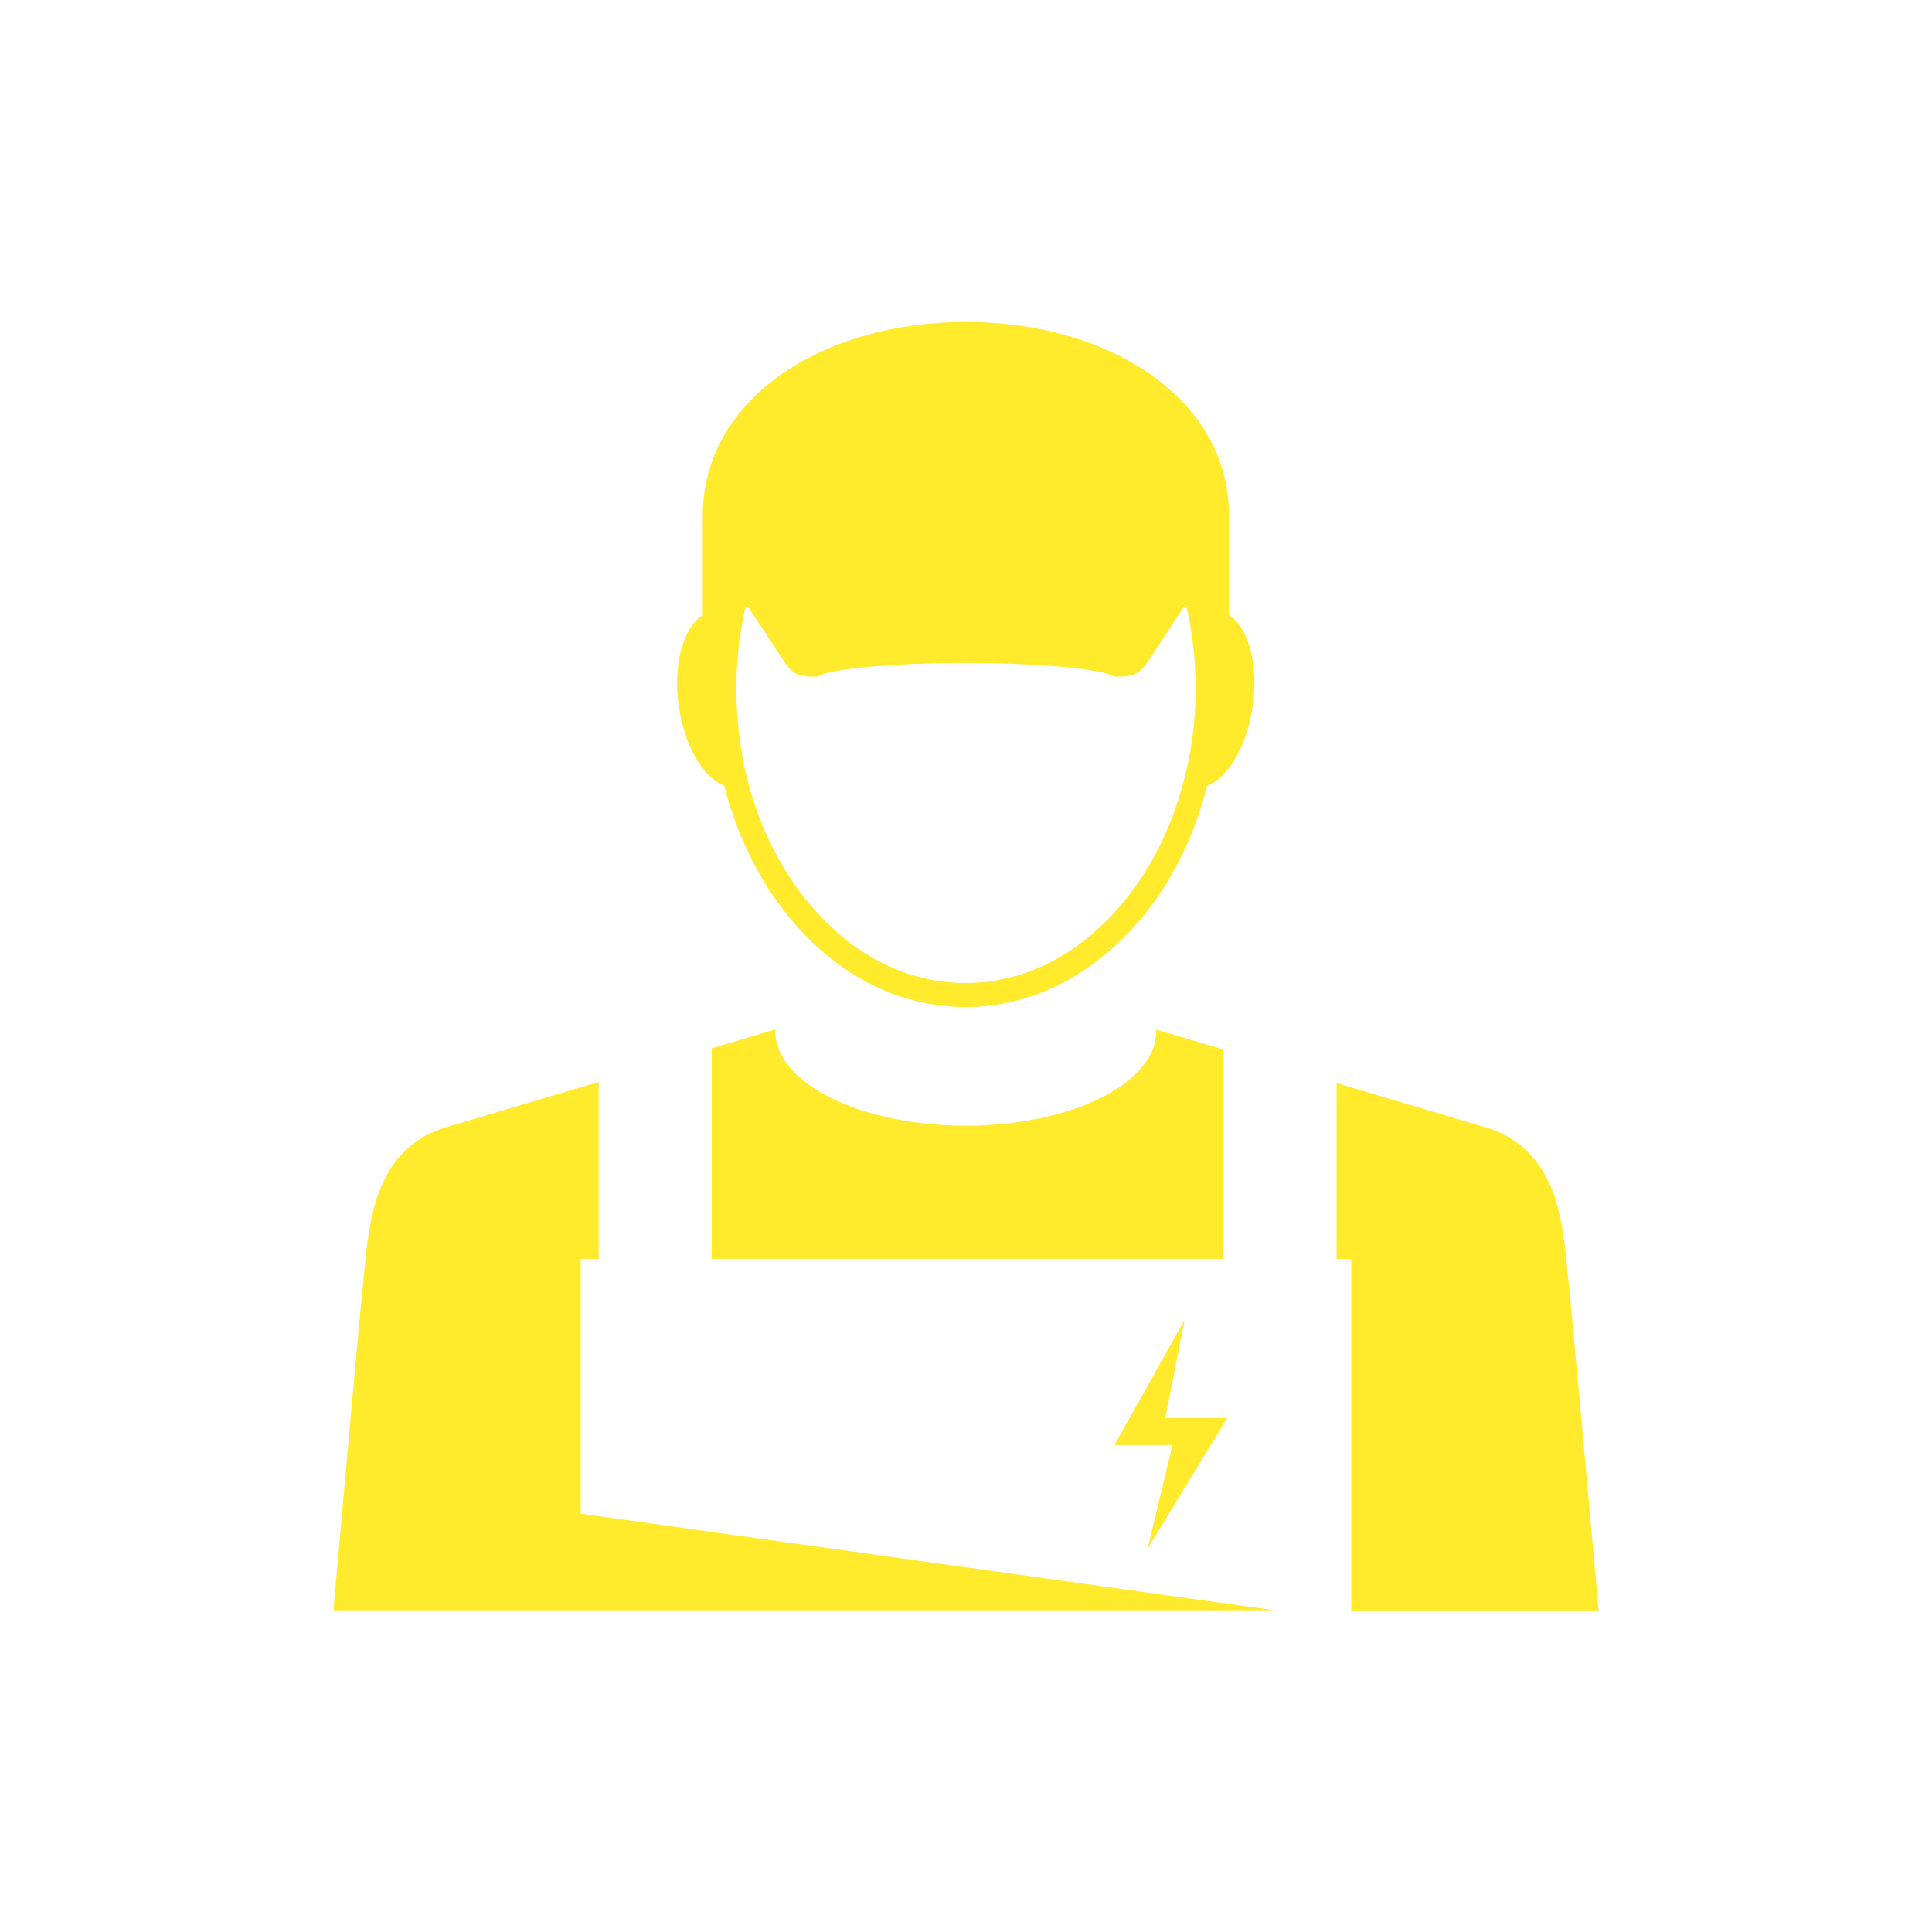 <?xml version="1.0" encoding="UTF-8"?> <!-- Generator: Adobe Illustrator 24.0.1, SVG Export Plug-In . SVG Version: 6.00 Build 0) --> <svg xmlns="http://www.w3.org/2000/svg" xmlns:xlink="http://www.w3.org/1999/xlink" version="1.1" id="Layer_1" x="0px" y="0px" viewBox="0 0 89.23 89.23" style="enable-background:new 0 0 89.23 89.23;" xml:space="preserve"> <style type="text/css"> .st0{fill:#F86700;} .st1{fill:#F7B81F;} .st2{fill:#F2F2F2;} .st3{fill:#FFFFFF;} .st4{fill:#4B3C48;} .st5{opacity:0.65;fill:#97ABBD;} .st6{fill:#DFC8A5;} .st7{fill:#5F4B64;} .st8{fill:#C28610;} .st9{fill:#FCCC12;} .st10{opacity:0.29;fill:#8F6966;} .st11{fill:#6C5668;} .st12{opacity:0.6;fill:#FFFFFF;} .st13{fill:#C8C2C7;} .st14{fill:#2BA9CC;} .st15{fill:#A0C1C7;} .st16{fill:#D1E0E1;} .st17{fill:#F87011;} .st18{fill:#80BF1F;} .st19{fill:#56B9BF;} .st20{fill:#F8E618;} .st21{fill:#F88011;} .st22{opacity:0.2;fill:#FFFFFF;} .st23{fill:#41343E;} .st24{opacity:0.91;fill:#BDACA0;} .st25{fill:#D6DFDE;} .st26{opacity:0.25;fill:#FFFFFF;} .st27{fill:#0D4352;} .st28{fill:#A1AFB6;} .st29{fill:#BDC5C5;} .st30{fill:#F28B2C;} .st31{fill:#30262E;} .st32{opacity:0.76;fill:#8D96AA;} .st33{fill:#D6B095;} .st34{fill:#E0E0E0;} .st35{fill:#F9CCAB;} .st36{fill:#EDD62F;} .st37{fill:#FFEA2C;} .st38{fill:#EAF1F2;} .st39{opacity:0.9;fill:#C6B0B1;} .st40{fill:#EDF3F2;} .st41{fill:#D65A38;} .st42{fill:#F57545;} .st43{opacity:0.65;fill:#D1A577;} .st44{fill:#604D5D;} .st45{fill:#C1DAD5;} .st46{fill:#FCEE8B;} .st47{fill:#A5A5A5;} .st48{fill:#848484;} .st49{fill:#FAFAFA;} .st50{opacity:0.22;fill:#97ABBD;} .st51{opacity:0.65;} .st52{fill:#6A7784;} .st53{fill:#DCE5E5;} .st54{fill:#C2CCCD;} .st55{opacity:0.51;fill:#97ABBD;} .st56{fill:#BF8827;} .st57{fill:#49525B;} .st58{fill:#8B9CAD;} .st59{filter:url(#Adobe_OpacityMaskFilter);} .st60{filter:url(#Adobe_OpacityMaskFilter_1_);} .st61{mask:url(#SVGID_1_);fill:url(#SVGID_2_);} .st62{opacity:0.51;fill:#8FA1B2;} .st63{filter:url(#Adobe_OpacityMaskFilter_2_);} .st64{filter:url(#Adobe_OpacityMaskFilter_3_);} .st65{mask:url(#SVGID_3_);fill:url(#SVGID_4_);} .st66{fill:#745C70;} .st67{opacity:0.55;fill:#BDACA0;} .st68{fill:#E5E5E5;} .st69{fill:#CCCCCC;} .st70{fill:#48A3A5;} .st71{opacity:0.29;fill:#666666;} .st72{fill:#DDEAEB;} .st73{fill:#675263;} .st74{fill:#C0DCDF;} .st75{fill:#97ABBD;} .st76{fill:#DDE7E7;} .st77{opacity:0.29;fill:#ACC0C4;} .st78{fill:#AFC5C9;} .st79{fill:#F8E817;} .st80{fill:#929B9D;} .st81{fill:#72797A;} .st82{fill:#E9734B;} .st83{opacity:0.91;fill:#369EC0;} .st84{opacity:0.91;fill:#DCC8B9;} .st85{opacity:0.91;fill:#C8D8D9;} .st86{opacity:0.91;} .st87{fill:#62BDC8;} .st88{fill:#A8DBDA;} .st89{fill:#F8B80D;} .st90{fill:#986E12;} .st91{fill:#DD8C18;} .st92{opacity:0.4;fill:#BDACA0;} .st93{fill:#974332;} .st94{fill:#5EB22C;} .st95{fill:#3C3F45;} .st96{clip-path:url(#SVGID_85_);} .st97{clip-path:url(#SVGID_89_);} .st98{fill:#4F5056;} .st99{clip-path:url(#SVGID_131_);} </style> <g> <path class="st37" d="M53.4,47.55l3.1,0.92v9.67H32.87v-9.72l2.94-0.88v0.09c0,2.41,3.95,4.36,8.8,4.36c4.85,0,8.79-1.95,8.79-4.36 V47.55L53.4,47.55z"></path> <path class="st37" d="M62.41,74.37V58.15h-0.68v-8.13l6.69,1.99c0.1,0.03,0.2,0.05,0.3,0.09c0.17,0.06,0.34,0.11,0.48,0.18 c2.56,1.11,2.88,3.91,3.06,5.17c0.19,1.37,1.57,16.93,1.57,16.93H62.41L62.41,74.37z"></path> <path class="st37" d="M50.74,42.87c-1.79,1.66-3.92,2.53-6.14,2.53c-2.36,0-4.61-0.98-6.47-2.84c-1.68-1.67-2.9-3.88-3.56-6.36 c-0.37-1.39-0.56-2.86-0.56-4.37c0-1.05,0.09-2.08,0.27-3.07c0.04-0.24,0.09-0.47,0.14-0.7l0.14-0.02l1.18,1.78l0.02,0.03 c0.73,1.13,0.82,1.4,1.81,1.4h0.16c0.68-0.37,3.49-0.63,6.88-0.63c3.38,0,6.22,0.27,6.89,0.63h0.16c1,0,1.07-0.27,1.82-1.4 l0.02-0.03l1.17-1.78l0.14,0.02c0.05,0.23,0.09,0.46,0.14,0.69c0.18,0.99,0.27,2.01,0.27,3.08c0,1.5-0.2,2.98-0.58,4.36 C53.93,38.85,52.58,41.2,50.74,42.87L50.74,42.87z M56.76,28.41V23.8c0-5.32-5.44-8.93-12.15-8.93c-6.71,0-12.15,3.61-12.15,8.93 v4.61c-0.91,0.57-1.4,2.32-1.1,4.27c0.25,1.65,0.98,2.98,1.83,3.48c0.08,0.05,0.17,0.09,0.26,0.13c0.71,2.81,2.09,5.26,3.89,7.06 c2,1.99,4.51,3.16,7.25,3.16c2.58,0,4.96-1.04,6.89-2.81c2-1.81,3.52-4.4,4.27-7.41c0.95-0.36,1.82-1.78,2.09-3.6 C58.15,30.74,57.67,28.99,56.76,28.41L56.76,28.41z"></path> <polygon class="st37" points="54.71,60.96 51.47,66.74 54.15,66.74 53,71.53 56.68,65.49 53.82,65.49 54.71,60.96 "></polygon> <path class="st37" d="M58.86,74.37H15.4c0,0,1.37-15.56,1.56-16.93c0.19-1.26,0.51-4.06,3.07-5.17c0.15-0.07,0.31-0.12,0.48-0.18 c0.09-0.03,0.2-0.06,0.3-0.09l6.84-2.03v8.17h-0.83v11.77L58.86,74.37L58.86,74.37z"></path> </g> </svg> 